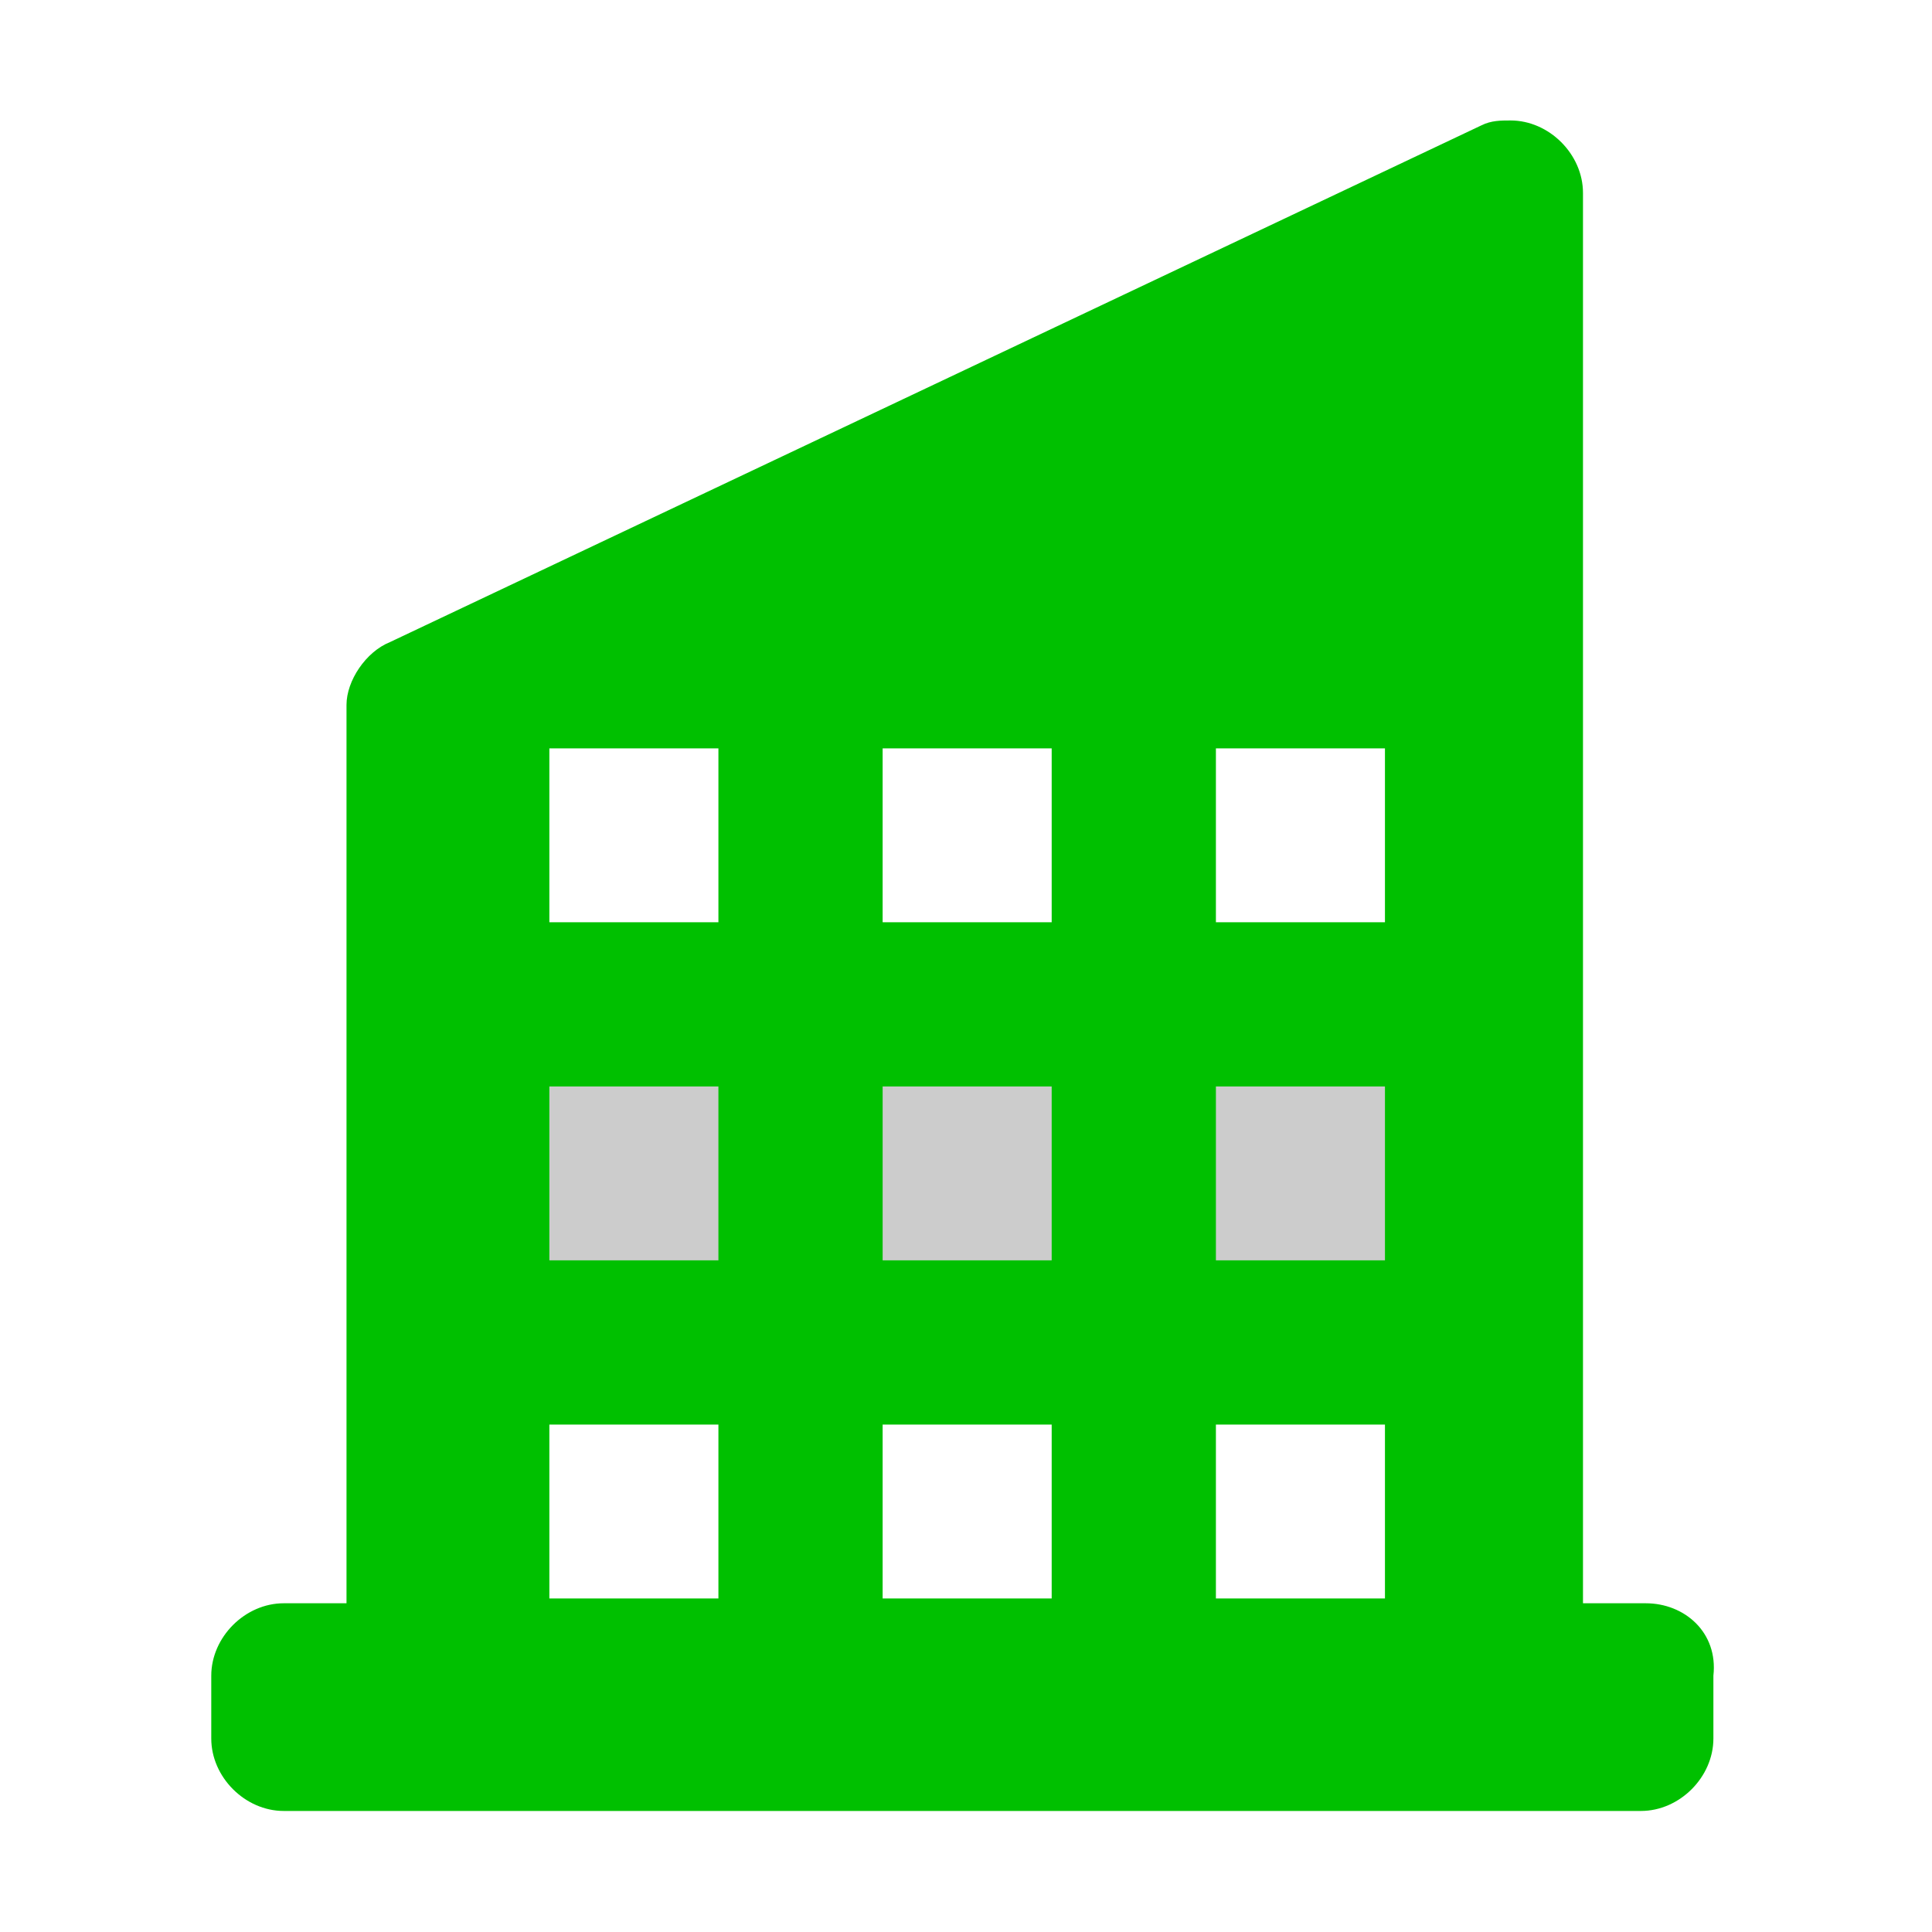<?xml version="1.0" encoding="utf-8"?>
<!-- Generator: Adobe Illustrator 27.9.0, SVG Export Plug-In . SVG Version: 6.00 Build 0)  -->
<svg version="1.1" id="Layer_1" xmlns="http://www.w3.org/2000/svg" xmlns:xlink="http://www.w3.org/1999/xlink" x="0px" y="0px"
	 viewBox="0 0 40 40" style="enable-background:new 0 0 40 40;" xml:space="preserve">
<style type="text/css">
	.st0{fill:#CCCCCC;}
	.st1{fill:#00C000;}
</style>
<g>
	<rect x="10.4" y="21.9" class="st0" width="19.7" height="5.7"/>
	<g id="noun-real-estate-4481436" transform="translate(-10.126 -3.506)">
		<path id="Path_461" class="st1" d="M44.2,36.7h-1.3V7.5c0-0.8-0.7-1.5-1.5-1.5c-0.2,0-0.4,0-0.6,0.1L18.2,16.8
			c-0.5,0.2-0.9,0.8-0.9,1.3v18.6h-1.3c-0.8,0-1.5,0.7-1.5,1.5v1.3c0,0.8,0.7,1.5,1.5,1.5h28.1c0.8,0,1.5-0.7,1.5-1.5v-1.3
			C45.7,37.3,45,36.7,44.2,36.7z M25,36.6h-3.5V33H25L25,36.6z M25,29.6h-3.5V26H25L25,29.6z M25,22.6h-3.5V19H25L25,22.6z
			 M31.9,36.6h-3.5V33h3.5L31.9,36.6z M31.9,29.6h-3.5V26h3.5L31.9,29.6z M31.9,22.6h-3.5V19h3.5L31.9,22.6z M38.8,36.6h-3.5V33h3.5
			V36.6z M38.8,29.6h-3.5V26h3.5V29.6z M38.8,22.6h-3.5V19h3.5V22.6z"/>
	</g>
</g>
<rect x="-122.6" y="1.3" class="st1" width="53.2" height="53.2"/>
</svg>

